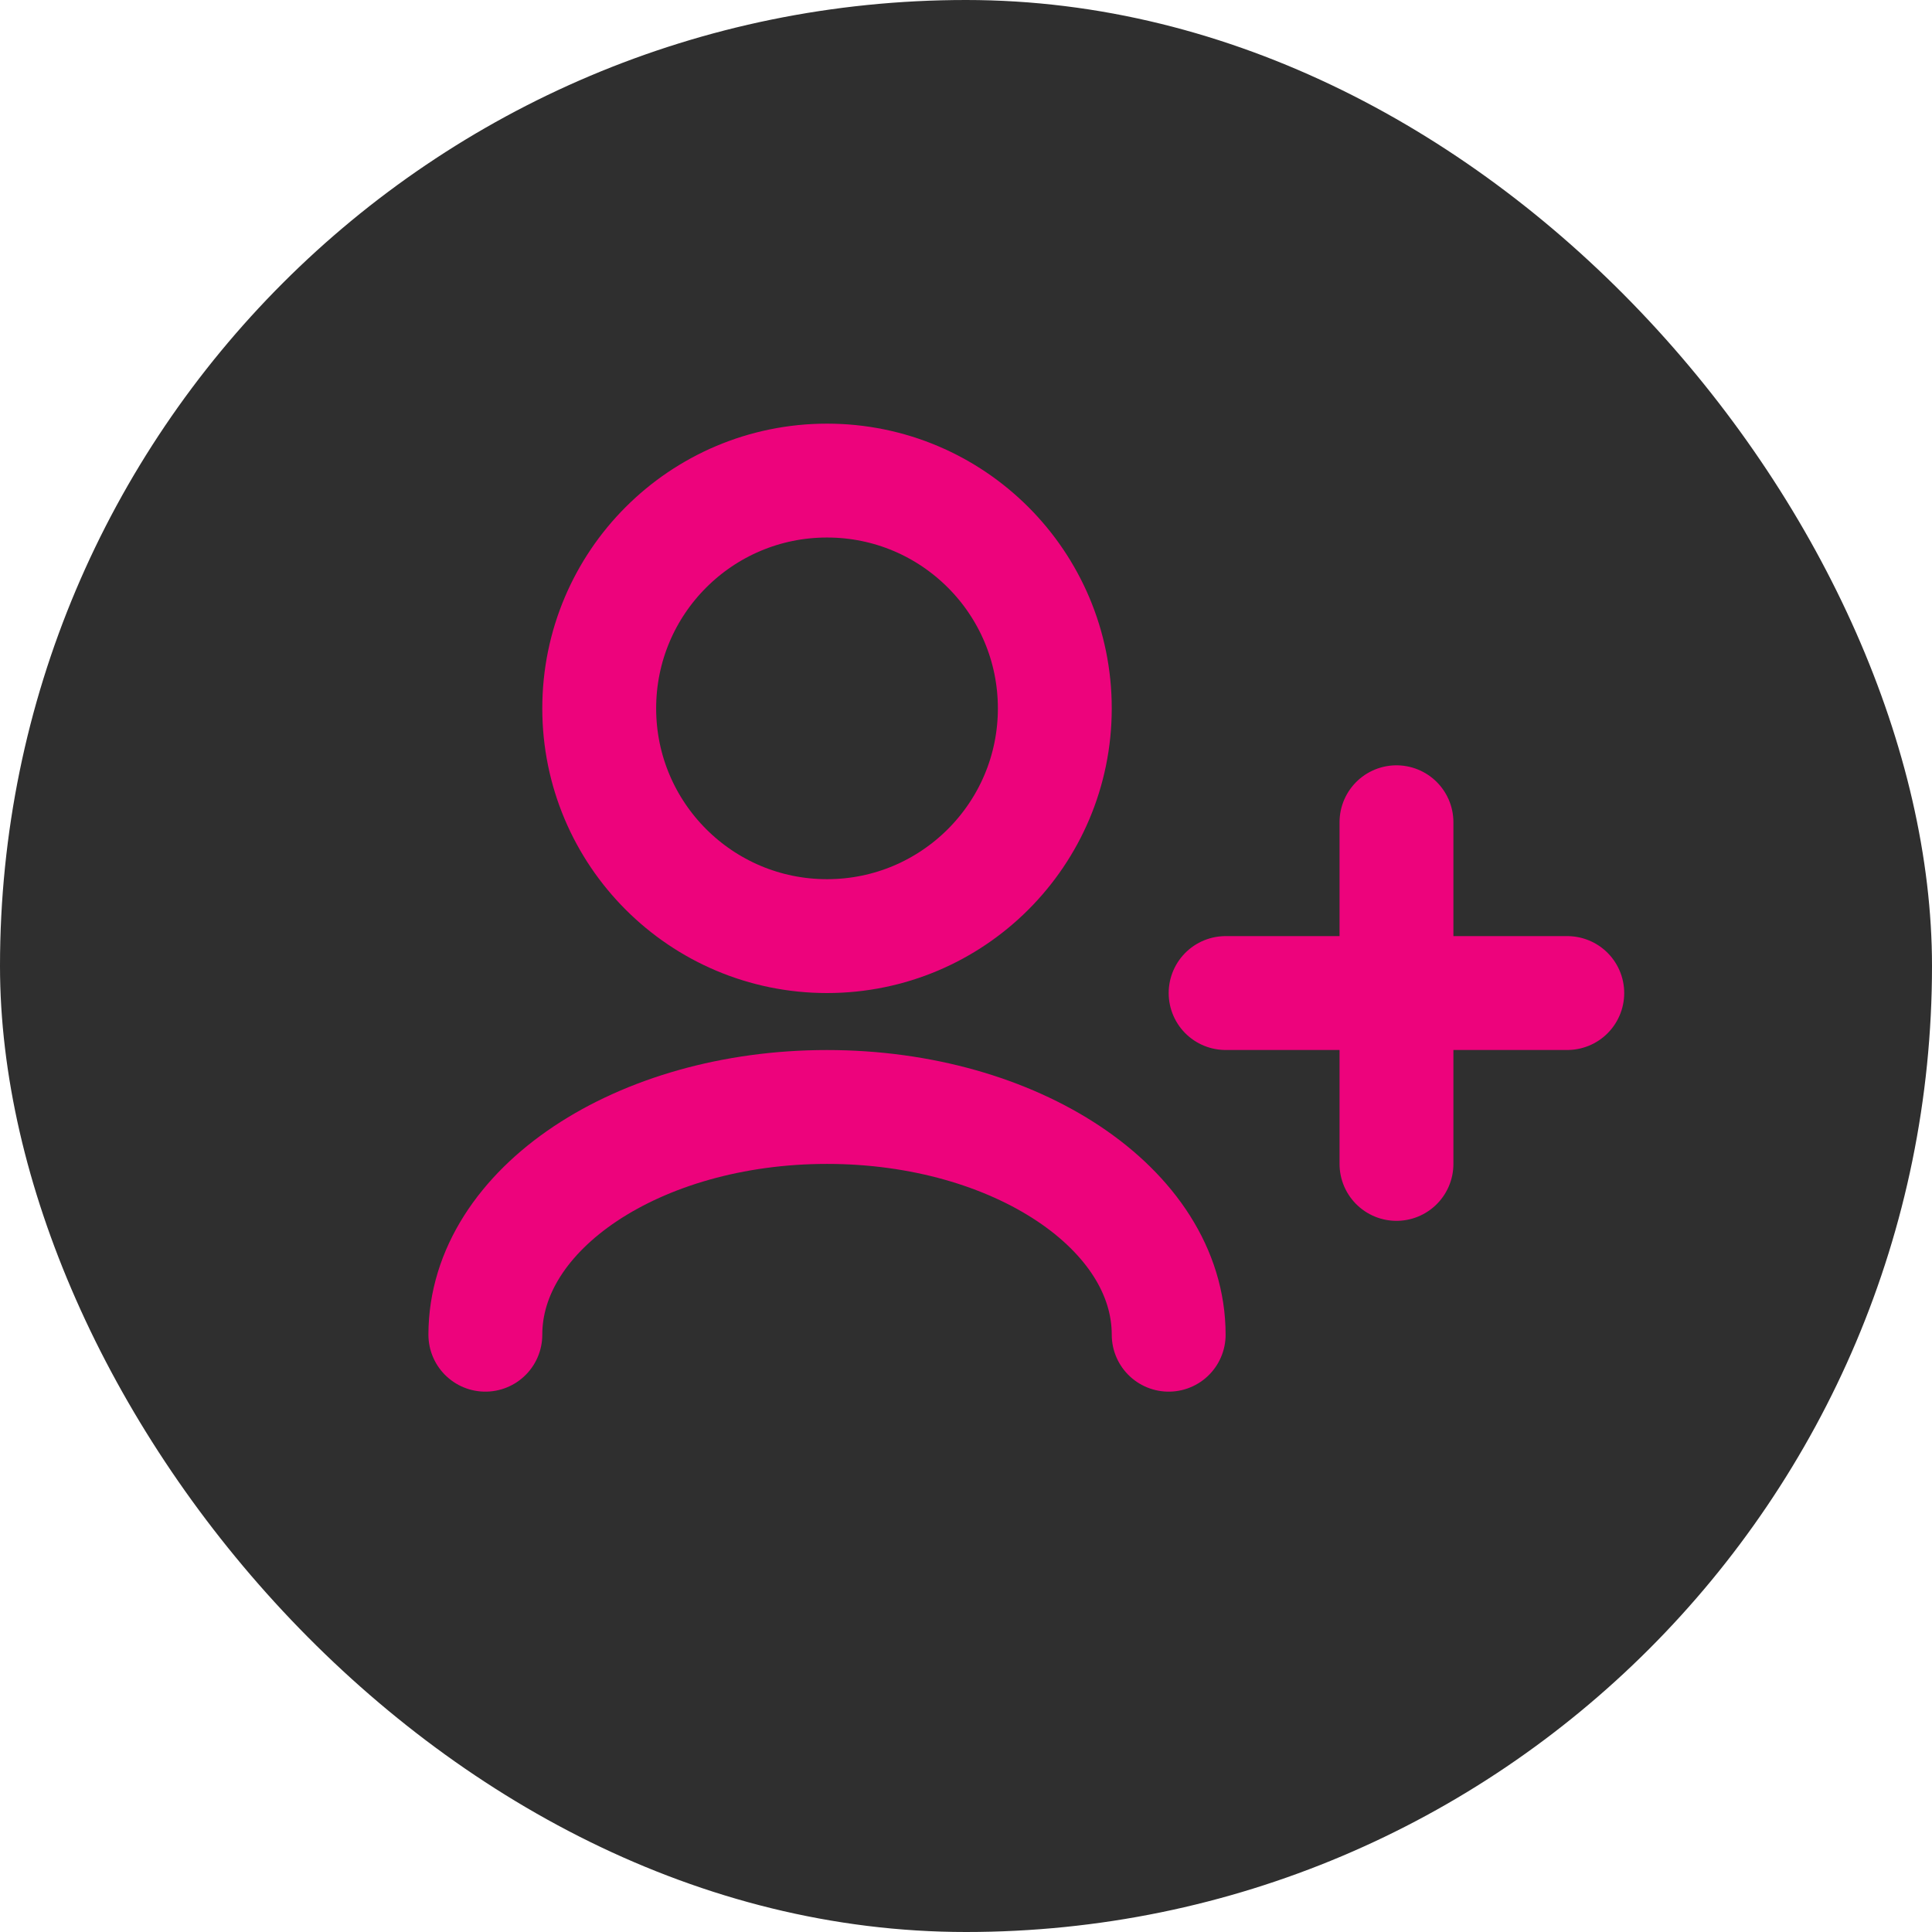 <?xml version="1.0" encoding="UTF-8"?> <svg xmlns="http://www.w3.org/2000/svg" width="32" height="32" viewBox="0 0 32 32" fill="none"><rect width="32" height="32" rx="16" fill="#2F2F2F"></rect><path d="M19.357 22.107C19.357 20.024 16.823 18.335 13.698 18.335C10.573 18.335 8.039 20.024 8.039 22.107M23.13 19.278V16.448M23.13 16.448V13.619M23.13 16.448H20.3M23.13 16.448H25.959M13.698 15.505C11.614 15.505 9.925 13.816 9.925 11.733C9.925 9.649 11.614 7.96 13.698 7.96C15.782 7.96 17.471 9.649 17.471 11.733C17.471 13.816 15.782 15.505 13.698 15.505Z" stroke="#ED037C" stroke-width="1.886" stroke-linecap="round" stroke-linejoin="round"></path></svg> 